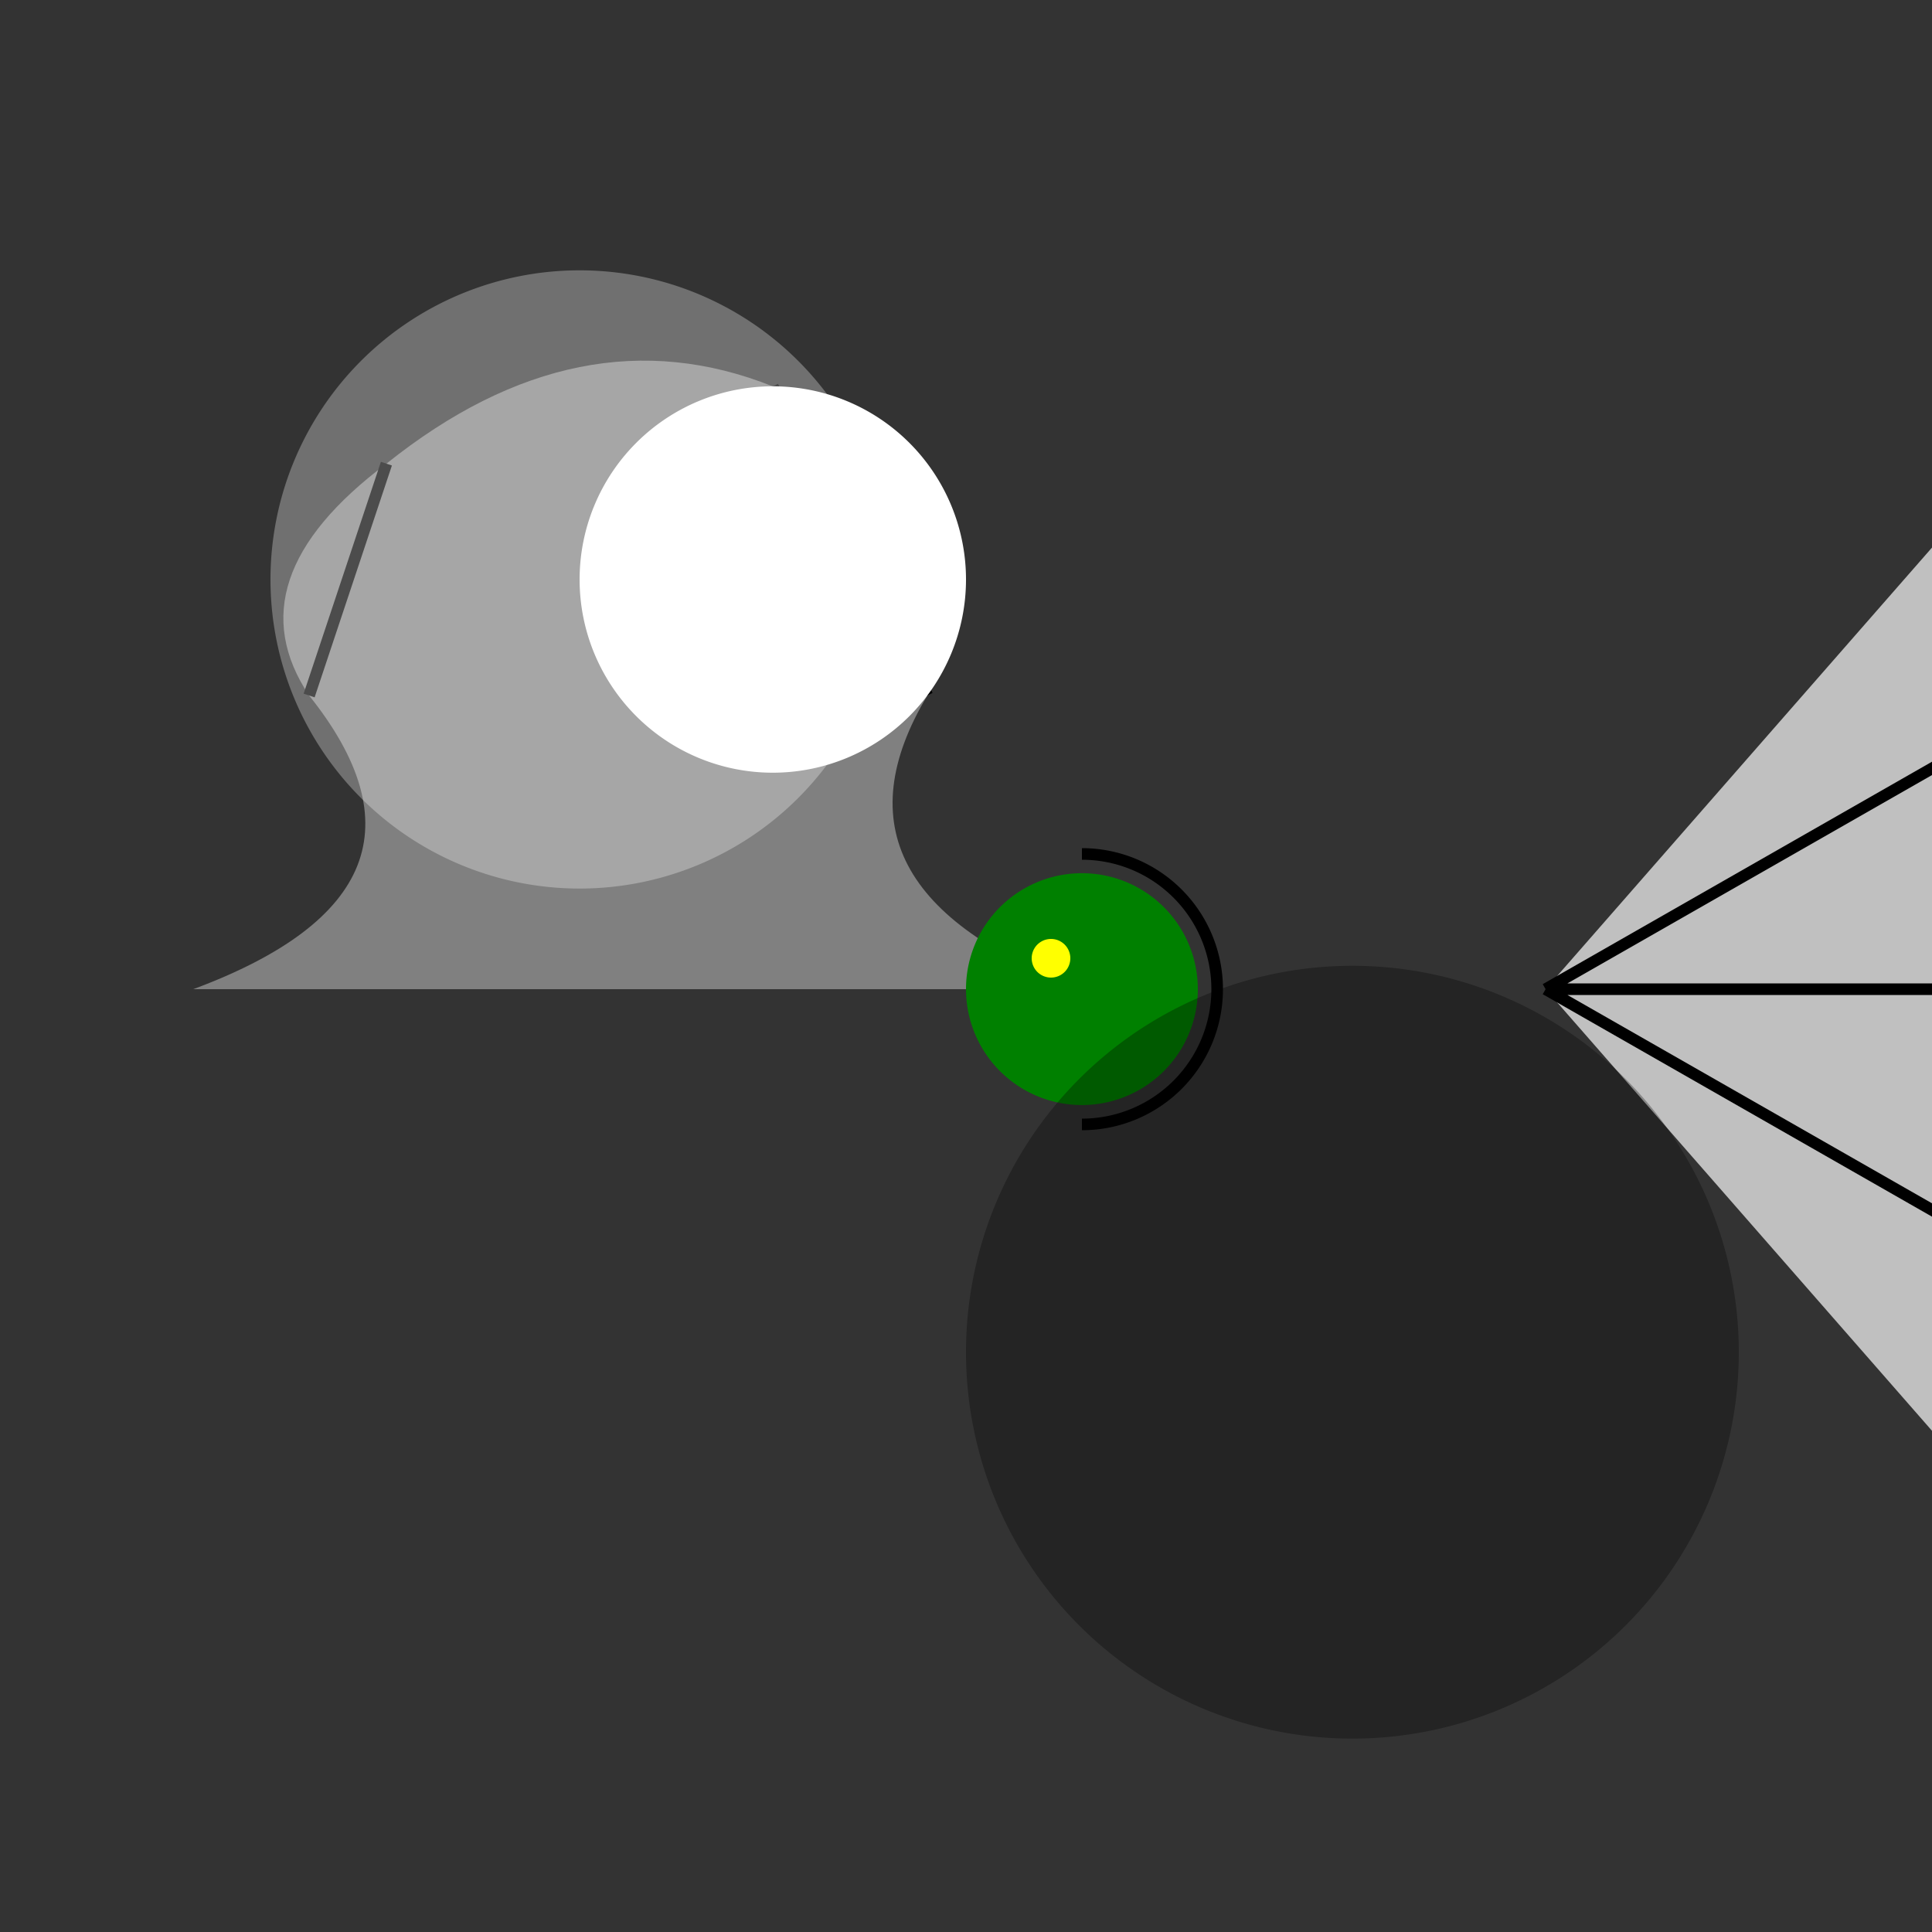 <!--

Generated by DrawGPT.
Free, open source, AI generated images in SVG, PNG, and HTML Canvas format.
https://drawgpt.ai

Created: 2023-09-27T07:23:54.117Z
Link: https://drawgpt.ai/prompt/102573/

-->
<svg xmlns="http://www.w3.org/2000/svg" xmlns:xlink="http://www.w3.org/1999/xlink" width="500" height="500"><rect width="100%" height="100%" fill="#333333" stroke="none"/><defs/><g><path fill="gray" stroke="none" paint-order="stroke fill markers" d=" M 50 256 Q 120 230 80 180 Q 60 150 100 120 Q 150 80 200 100 Q 250 120 240 180 Q 210 230 280 256 L 50 256"/><path fill="green" stroke="none" paint-order="stroke fill markers" d=" M 310 256 A 30 30 0 1 1 310 255.97"/><path fill="yellow" stroke="none" paint-order="stroke fill markers" d=" M 277 248 A 5 5 0 1 1 277 247.995"/><path fill="silver" stroke="none" paint-order="stroke fill markers" d=" M 280 256 L 400 256 L 512 128 L 512 384 L 400 256"/><path fill="none" stroke="black" paint-order="fill stroke markers" d=" M 80 180 L 100 120 M 240 180 L 200 100" stroke-miterlimit="10" stroke-width="3" stroke-dasharray=""/><path fill="none" stroke="black" paint-order="fill stroke markers" d=" M 280 221 A 35 35 0 0 1 280 291" stroke-miterlimit="10" stroke-width="3" stroke-dasharray=""/><path fill="none" stroke="black" paint-order="fill stroke markers" d=" M 400 256 L 512 256 M 512 192 L 400 256 M 512 320 L 400 256" stroke-miterlimit="10" stroke-width="3" stroke-dasharray=""/><path fill="rgb(255,255,255)" stroke="none" paint-order="stroke fill markers" d=" M 230 150 A 80 80 0 1 1 230 149.92" fill-opacity="0.3"/><path fill="rgb(0,0,0)" stroke="none" paint-order="stroke fill markers" d=" M 450 350 A 100 100 0 1 1 450 349.9" fill-opacity="0.3"/><path fill="white" stroke="none" paint-order="stroke fill markers" d=" M 250 150 A 50 50 0 1 1 250 149.95"/></g></svg>